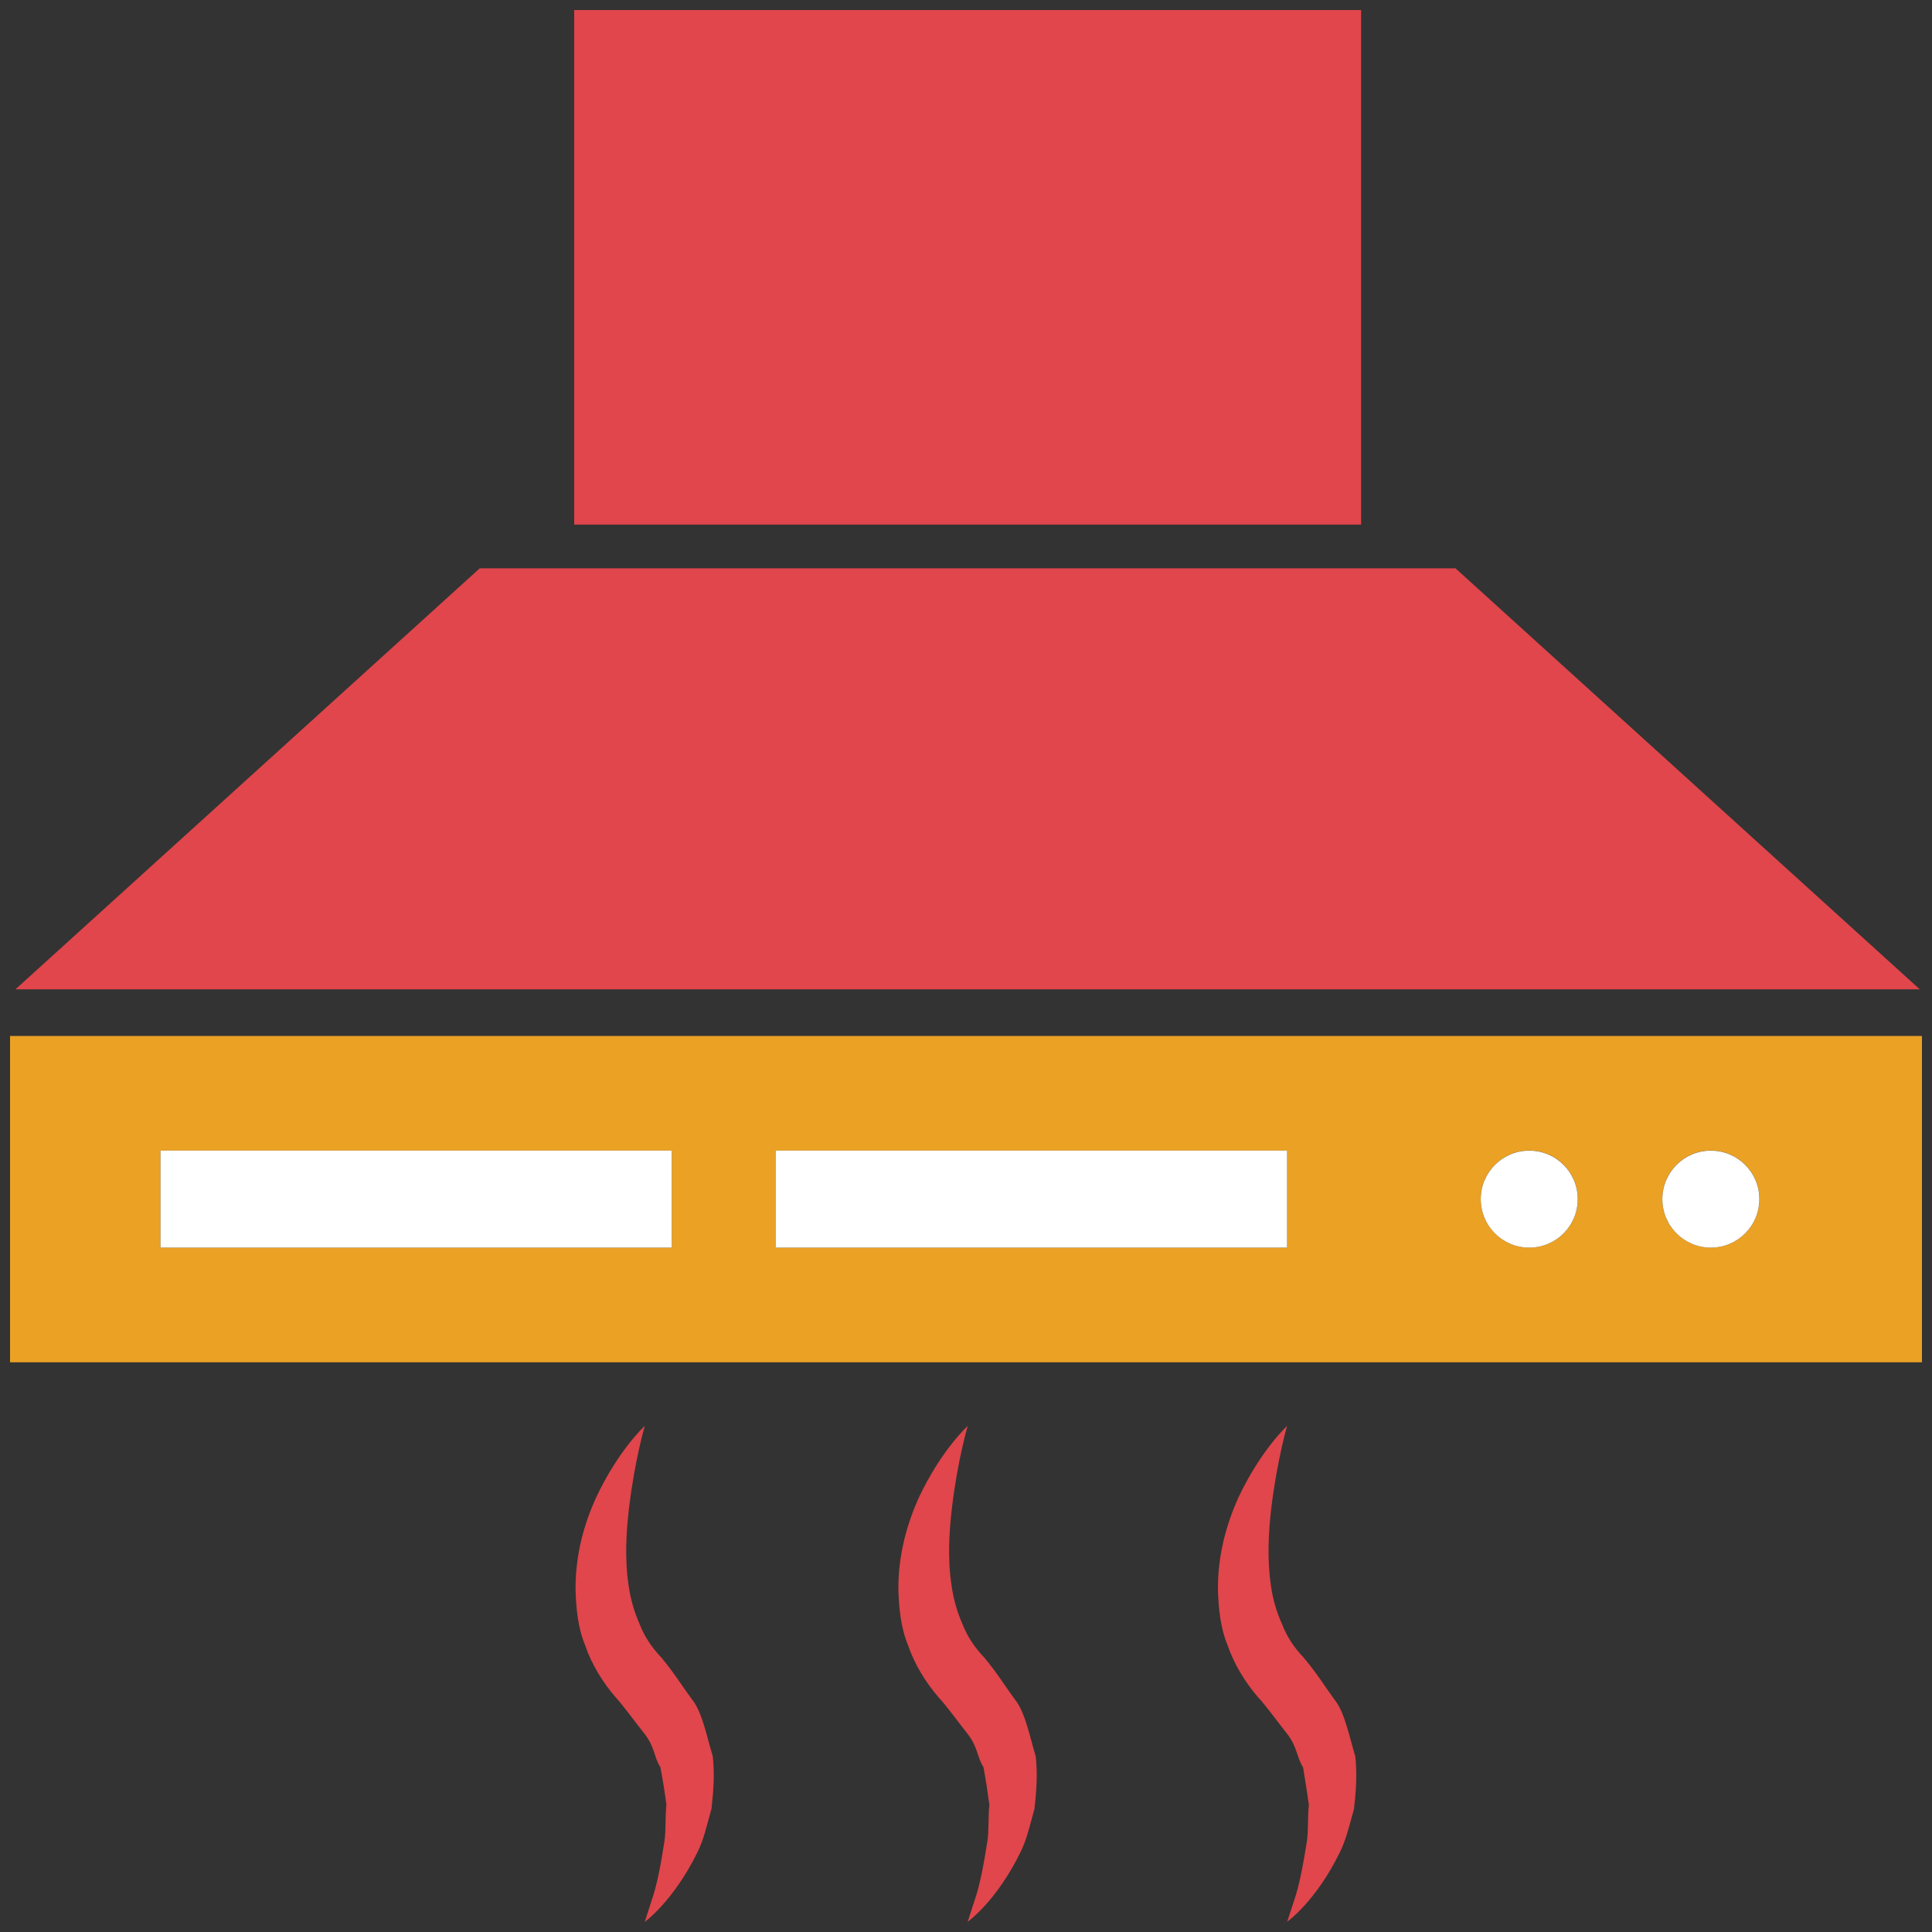 <?xml version="1.0" encoding="utf-8"?>
<!-- Generator: Adobe Illustrator 16.0.0, SVG Export Plug-In . SVG Version: 6.00 Build 0)  -->
<!DOCTYPE svg PUBLIC "-//W3C//DTD SVG 1.1//EN" "http://www.w3.org/Graphics/SVG/1.1/DTD/svg11.dtd">
<svg version="1.1" id="Layer_1" xmlns="http://www.w3.org/2000/svg" xmlns:xlink="http://www.w3.org/1999/xlink" x="0px" y="0px"
	 width="30px" height="30px" viewBox="0 0 30 30" style="enable-background:new 0 0 30 30;" xml:space="preserve">
<rect x="0" y="0" width="30" height="30" fill="#333333" stroke="none"/>
<rect x="8.916" y="0.156" style="fill:#E0464B;" width="12.219" height="7.99"/>
<polygon style="fill:#E0464B;" points="29.81,15.362 0.24,15.362 7.449,8.825 22.601,8.825 "/>
<path style="fill:#EAA124;" d="M0.156,16.086v5.068h29.688v-5.068H0.156z M10.431,19.373H2.492v-1.507h7.938V19.373z M19.986,19.373
	h-7.938v-1.507h7.938V19.373z M23.746,19.373c-0.416,0-0.754-0.339-0.754-0.753c0-0.416,0.338-0.755,0.754-0.755
	S24.5,18.204,24.5,18.62C24.5,19.034,24.162,19.373,23.746,19.373z M26.566,19.373c-0.416,0-0.754-0.339-0.754-0.753
	c0-0.416,0.338-0.755,0.754-0.755s0.754,0.339,0.754,0.755C27.32,19.034,26.982,19.373,26.566,19.373z"/>
<rect x="2.492" y="17.866" style="fill:#FFFFFF;" width="7.938" height="1.507"/>
<rect x="12.048" y="17.866" style="fill:#FFFFFF;" width="7.938" height="1.507"/>
<circle style="fill:#FFFFFF;" cx="23.746" cy="18.62" r="0.753"/>
<circle style="fill:#FFFFFF;" cx="26.566" cy="18.62" r="0.753"/>
<path style="fill:#E0464B;" d="M10.012,22.142c0,0-0.155,0.525-0.244,1.271c-0.044,0.372-0.07,0.798-0.006,1.214
	c0.029,0.206,0.089,0.409,0.172,0.597c0.073,0.189,0.19,0.363,0.335,0.513c0.218,0.265,0.318,0.439,0.482,0.658
	c0.156,0.197,0.232,0.602,0.317,0.877c0.032,0.291,0.008,0.566-0.02,0.815c-0.068,0.241-0.119,0.474-0.212,0.662
	c-0.375,0.771-0.825,1.095-0.825,1.095s0.042-0.127,0.112-0.348c0.076-0.216,0.138-0.536,0.193-0.898
	c0.029-0.18,0.01-0.374,0.032-0.57c-0.024-0.192-0.057-0.397-0.093-0.585c-0.105-0.169-0.081-0.299-0.238-0.509
	c-0.149-0.187-0.337-0.447-0.457-0.578c-0.203-0.235-0.373-0.512-0.472-0.803c-0.119-0.286-0.142-0.59-0.151-0.865
	c-0.005-0.561,0.143-1.044,0.313-1.421C9.604,22.51,10.012,22.142,10.012,22.142z"/>
<path style="fill:#E0464B;" d="M15.027,22.142c0,0-0.157,0.525-0.245,1.271c-0.044,0.372-0.071,0.798-0.005,1.214
	c0.029,0.208,0.088,0.412,0.171,0.598c0.074,0.191,0.191,0.363,0.336,0.513c0.218,0.265,0.318,0.439,0.482,0.66
	c0.156,0.195,0.232,0.6,0.317,0.875c0.032,0.291,0.008,0.566-0.02,0.816c-0.068,0.242-0.119,0.474-0.213,0.663
	c-0.372,0.769-0.824,1.089-0.824,1.089s0.041-0.126,0.112-0.346c0.076-0.217,0.137-0.537,0.193-0.897
	c0.029-0.181,0.01-0.377,0.032-0.572c-0.025-0.191-0.057-0.397-0.091-0.583c-0.105-0.17-0.083-0.3-0.24-0.511
	c-0.149-0.186-0.335-0.446-0.458-0.576c-0.203-0.236-0.372-0.513-0.472-0.803c-0.118-0.288-0.143-0.591-0.152-0.866
	c-0.005-0.561,0.145-1.044,0.313-1.423C14.618,22.51,15.027,22.142,15.027,22.142z"/>
<path style="fill:#E0464B;" d="M19.986,22.142c0,0-0.154,0.525-0.245,1.271c-0.044,0.372-0.068,0.798-0.005,1.214
	c0.029,0.208,0.089,0.412,0.174,0.598c0.073,0.191,0.188,0.363,0.333,0.513c0.221,0.265,0.321,0.439,0.484,0.66
	c0.157,0.195,0.233,0.6,0.318,0.875c0.032,0.291,0.008,0.566-0.02,0.816c-0.068,0.242-0.122,0.474-0.215,0.663
	c-0.372,0.769-0.823,1.089-0.823,1.089s0.042-0.126,0.113-0.346c0.075-0.217,0.135-0.537,0.193-0.897
	c0.026-0.181,0.01-0.377,0.031-0.572c-0.026-0.191-0.059-0.397-0.09-0.583c-0.105-0.17-0.084-0.3-0.24-0.511
	c-0.149-0.186-0.335-0.446-0.458-0.576c-0.203-0.236-0.372-0.513-0.472-0.803c-0.118-0.288-0.143-0.591-0.152-0.866
	c-0.005-0.561,0.145-1.044,0.313-1.423C19.58,22.51,19.986,22.142,19.986,22.142z"/>
</svg>
